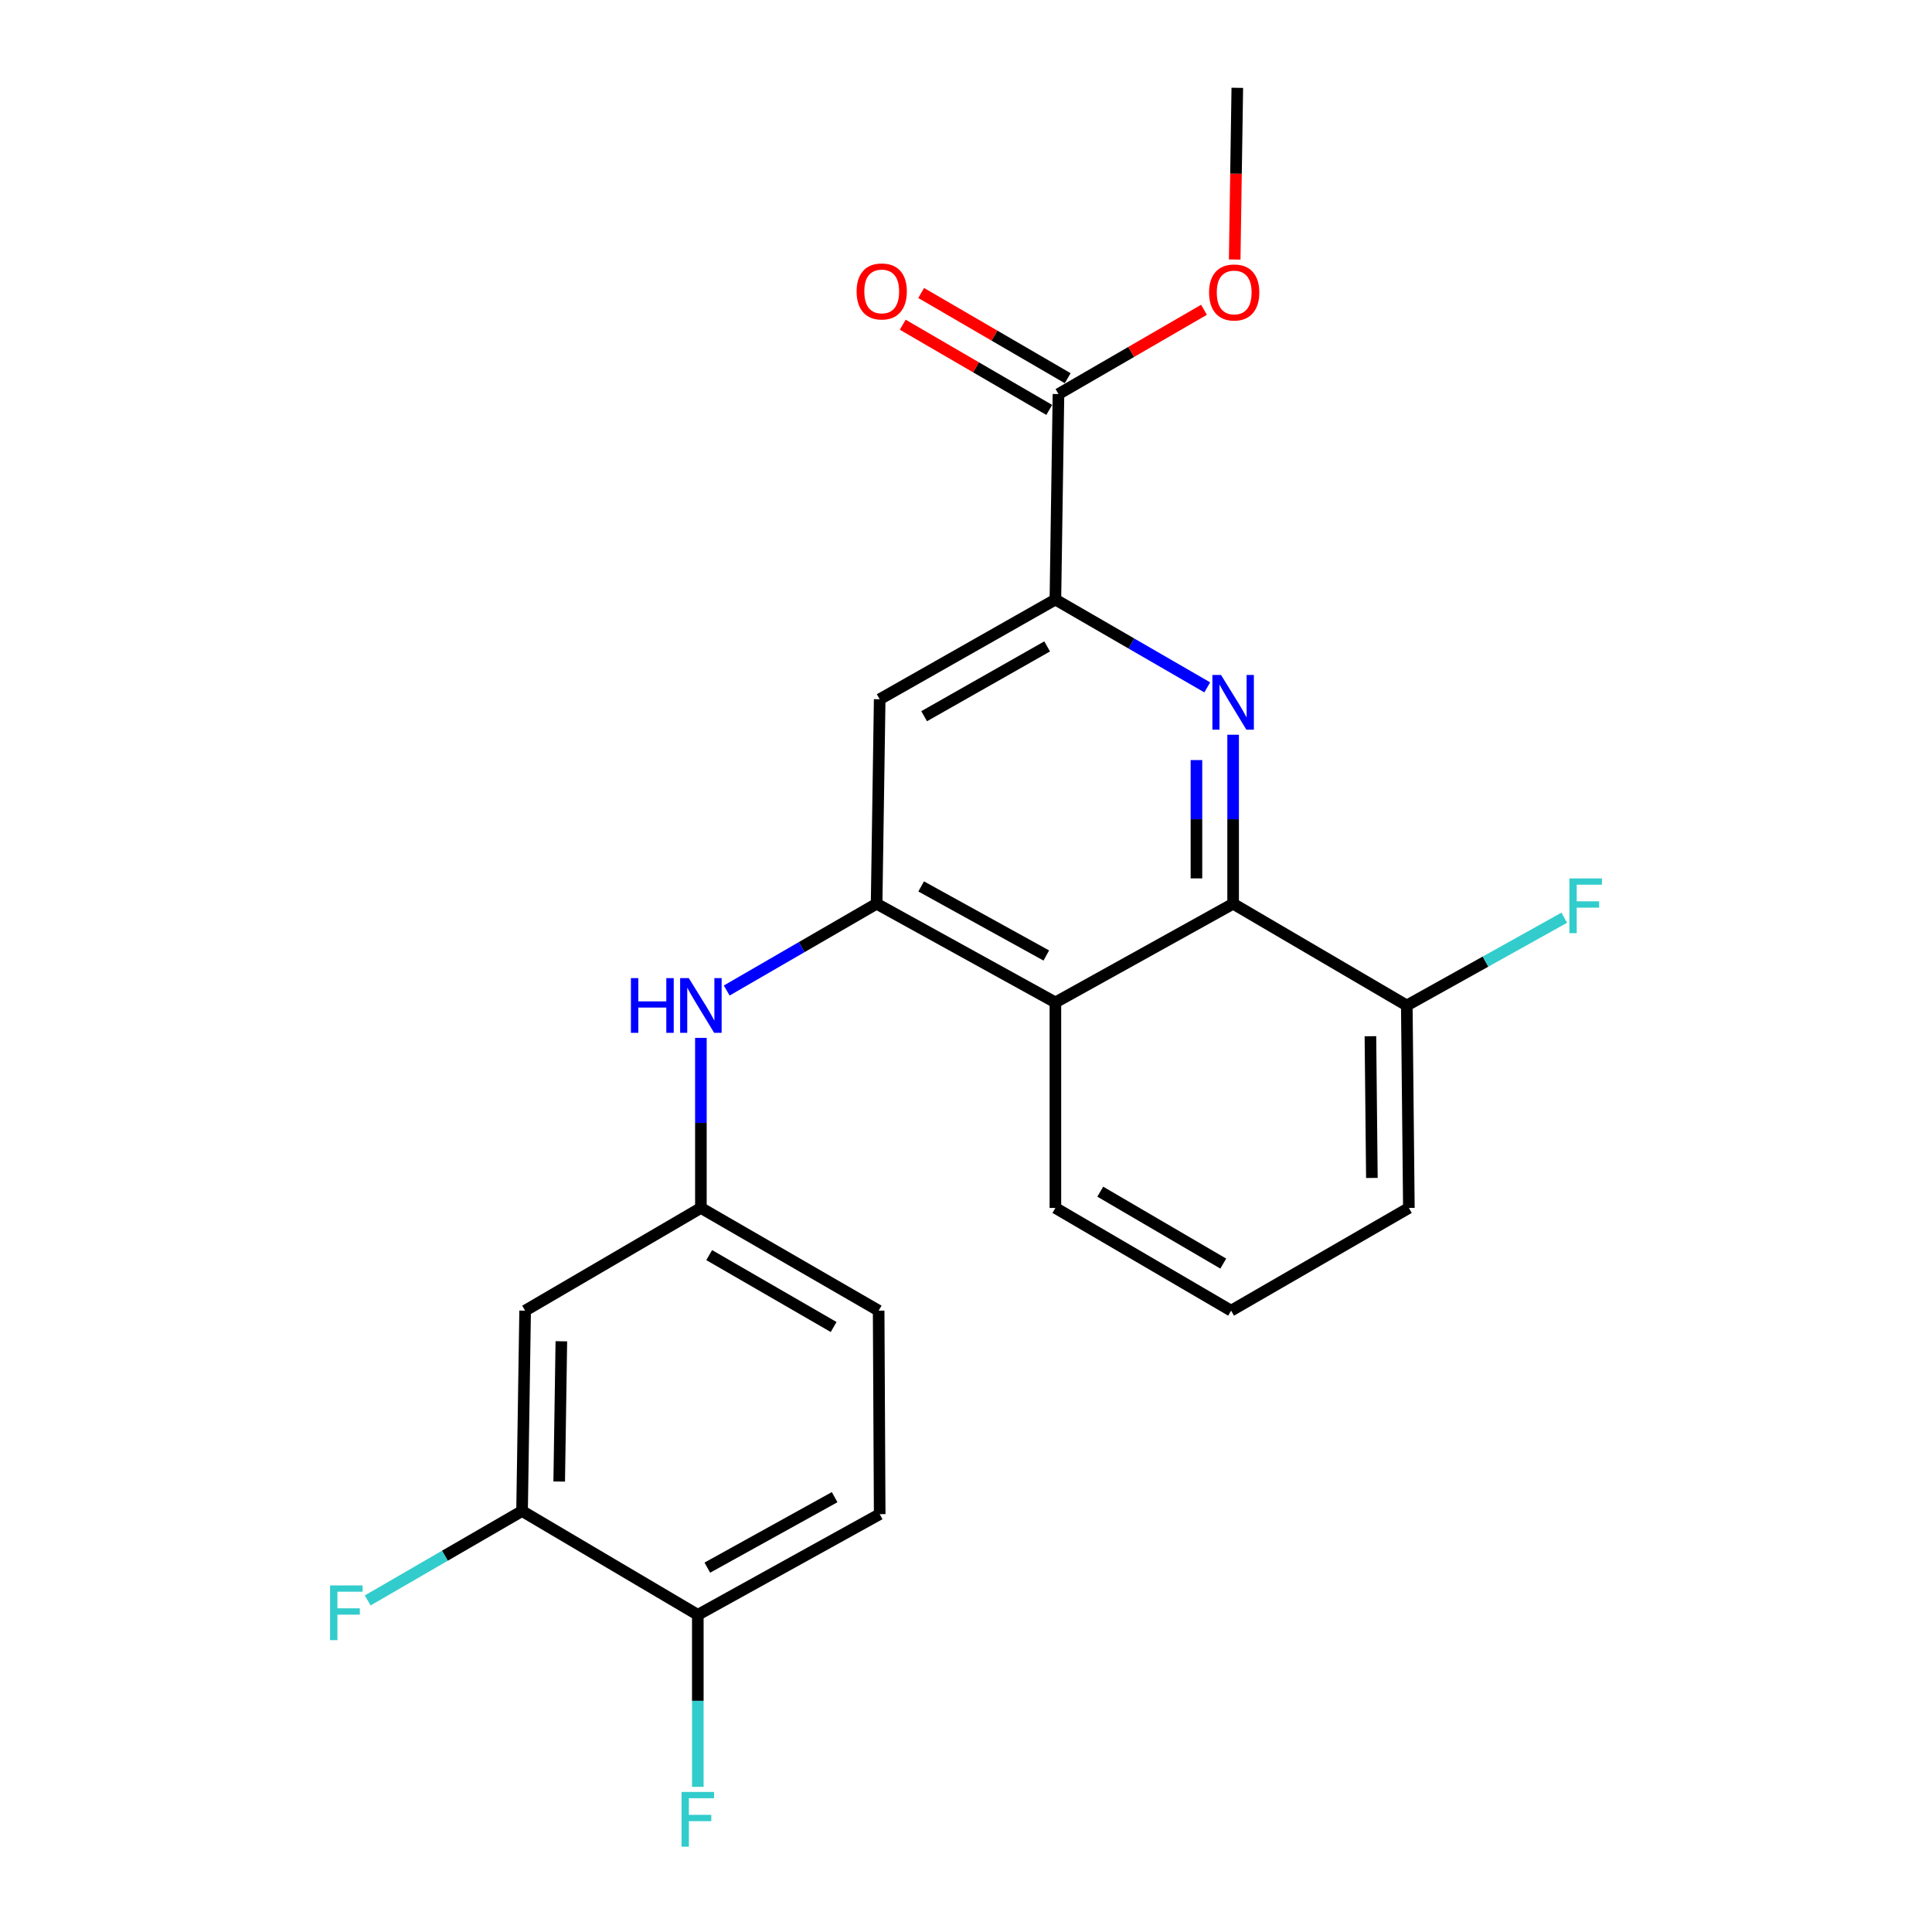 <?xml version='1.0' encoding='iso-8859-1'?>
<svg version='1.1' baseProfile='full'
              xmlns='http://www.w3.org/2000/svg'
                      xmlns:rdkit='http://www.rdkit.org/xml'
                      xmlns:xlink='http://www.w3.org/1999/xlink'
                  xml:space='preserve'
width='1000px' height='1000px' viewBox='0 0 1000 1000'>
<!-- END OF HEADER -->
<rect style='opacity:1.0;fill:#FFFFFF;stroke:none' width='1000' height='1000' x='0' y='0'> </rect>
<path class='bond-1' d='M 638.266,380.294 L 638.266,424.033' style='fill:none;fill-rule:evenodd;stroke:#0000FF;stroke-width:6px;stroke-linecap:butt;stroke-linejoin:miter;stroke-opacity:1' />
<path class='bond-1' d='M 638.266,424.033 L 638.266,467.773' style='fill:none;fill-rule:evenodd;stroke:#000000;stroke-width:6px;stroke-linecap:butt;stroke-linejoin:miter;stroke-opacity:1' />
<path class='bond-1' d='M 619.277,393.416 L 619.277,424.033' style='fill:none;fill-rule:evenodd;stroke:#0000FF;stroke-width:6px;stroke-linecap:butt;stroke-linejoin:miter;stroke-opacity:1' />
<path class='bond-1' d='M 619.277,424.033 L 619.277,454.651' style='fill:none;fill-rule:evenodd;stroke:#000000;stroke-width:6px;stroke-linecap:butt;stroke-linejoin:miter;stroke-opacity:1' />
<path class='bond-2' d='M 624.869,355.781 L 585.568,333.055' style='fill:none;fill-rule:evenodd;stroke:#0000FF;stroke-width:6px;stroke-linecap:butt;stroke-linejoin:miter;stroke-opacity:1' />
<path class='bond-2' d='M 585.568,333.055 L 546.268,310.329' style='fill:none;fill-rule:evenodd;stroke:#000000;stroke-width:6px;stroke-linecap:butt;stroke-linejoin:miter;stroke-opacity:1' />
<path class='bond-0' d='M 453.732,467.773 L 455.325,361.935' style='fill:none;fill-rule:evenodd;stroke:#000000;stroke-width:6px;stroke-linecap:butt;stroke-linejoin:miter;stroke-opacity:1' />
<path class='bond-6' d='M 453.732,467.773 L 414.939,490.233' style='fill:none;fill-rule:evenodd;stroke:#000000;stroke-width:6px;stroke-linecap:butt;stroke-linejoin:miter;stroke-opacity:1' />
<path class='bond-6' d='M 414.939,490.233 L 376.146,512.694' style='fill:none;fill-rule:evenodd;stroke:#0000FF;stroke-width:6px;stroke-linecap:butt;stroke-linejoin:miter;stroke-opacity:1' />
<path class='bond-23' d='M 453.732,467.773 L 546.268,518.851' style='fill:none;fill-rule:evenodd;stroke:#000000;stroke-width:6px;stroke-linecap:butt;stroke-linejoin:miter;stroke-opacity:1' />
<path class='bond-23' d='M 476.789,458.811 L 541.564,494.565' style='fill:none;fill-rule:evenodd;stroke:#000000;stroke-width:6px;stroke-linecap:butt;stroke-linejoin:miter;stroke-opacity:1' />
<path class='bond-3' d='M 638.266,467.773 L 546.268,518.851' style='fill:none;fill-rule:evenodd;stroke:#000000;stroke-width:6px;stroke-linecap:butt;stroke-linejoin:miter;stroke-opacity:1' />
<path class='bond-10' d='M 638.266,467.773 L 728.153,520.433' style='fill:none;fill-rule:evenodd;stroke:#000000;stroke-width:6px;stroke-linecap:butt;stroke-linejoin:miter;stroke-opacity:1' />
<path class='bond-4' d='M 546.268,310.329 L 455.325,361.935' style='fill:none;fill-rule:evenodd;stroke:#000000;stroke-width:6px;stroke-linecap:butt;stroke-linejoin:miter;stroke-opacity:1' />
<path class='bond-4' d='M 541.998,334.584 L 478.338,370.708' style='fill:none;fill-rule:evenodd;stroke:#000000;stroke-width:6px;stroke-linecap:butt;stroke-linejoin:miter;stroke-opacity:1' />
<path class='bond-5' d='M 546.268,310.329 L 547.861,203.964' style='fill:none;fill-rule:evenodd;stroke:#000000;stroke-width:6px;stroke-linecap:butt;stroke-linejoin:miter;stroke-opacity:1' />
<path class='bond-19' d='M 546.268,518.851 L 546.268,625.227' style='fill:none;fill-rule:evenodd;stroke:#000000;stroke-width:6px;stroke-linecap:butt;stroke-linejoin:miter;stroke-opacity:1' />
<path class='bond-12' d='M 552.633,195.756 L 514.716,173.706' style='fill:none;fill-rule:evenodd;stroke:#000000;stroke-width:6px;stroke-linecap:butt;stroke-linejoin:miter;stroke-opacity:1' />
<path class='bond-12' d='M 514.716,173.706 L 476.798,151.656' style='fill:none;fill-rule:evenodd;stroke:#FF0000;stroke-width:6px;stroke-linecap:butt;stroke-linejoin:miter;stroke-opacity:1' />
<path class='bond-12' d='M 543.088,212.171 L 505.17,190.121' style='fill:none;fill-rule:evenodd;stroke:#000000;stroke-width:6px;stroke-linecap:butt;stroke-linejoin:miter;stroke-opacity:1' />
<path class='bond-12' d='M 505.17,190.121 L 467.253,168.071' style='fill:none;fill-rule:evenodd;stroke:#FF0000;stroke-width:6px;stroke-linecap:butt;stroke-linejoin:miter;stroke-opacity:1' />
<path class='bond-16' d='M 547.861,203.964 L 585.524,182.153' style='fill:none;fill-rule:evenodd;stroke:#000000;stroke-width:6px;stroke-linecap:butt;stroke-linejoin:miter;stroke-opacity:1' />
<path class='bond-16' d='M 585.524,182.153 L 623.187,160.342' style='fill:none;fill-rule:evenodd;stroke:#FF0000;stroke-width:6px;stroke-linecap:butt;stroke-linejoin:miter;stroke-opacity:1' />
<path class='bond-9' d='M 362.779,537.213 L 362.779,581.22' style='fill:none;fill-rule:evenodd;stroke:#0000FF;stroke-width:6px;stroke-linecap:butt;stroke-linejoin:miter;stroke-opacity:1' />
<path class='bond-9' d='M 362.779,581.22 L 362.779,625.227' style='fill:none;fill-rule:evenodd;stroke:#000000;stroke-width:6px;stroke-linecap:butt;stroke-linejoin:miter;stroke-opacity:1' />
<path class='bond-7' d='M 270.222,782.101 L 271.804,678.394' style='fill:none;fill-rule:evenodd;stroke:#000000;stroke-width:6px;stroke-linecap:butt;stroke-linejoin:miter;stroke-opacity:1' />
<path class='bond-7' d='M 289.445,766.834 L 290.553,694.239' style='fill:none;fill-rule:evenodd;stroke:#000000;stroke-width:6px;stroke-linecap:butt;stroke-linejoin:miter;stroke-opacity:1' />
<path class='bond-14' d='M 270.222,782.101 L 230.269,805.242' style='fill:none;fill-rule:evenodd;stroke:#000000;stroke-width:6px;stroke-linecap:butt;stroke-linejoin:miter;stroke-opacity:1' />
<path class='bond-14' d='M 230.269,805.242 L 190.316,828.383' style='fill:none;fill-rule:evenodd;stroke:#33CCCC;stroke-width:6px;stroke-linecap:butt;stroke-linejoin:miter;stroke-opacity:1' />
<path class='bond-25' d='M 270.222,782.101 L 361.186,835.837' style='fill:none;fill-rule:evenodd;stroke:#000000;stroke-width:6px;stroke-linecap:butt;stroke-linejoin:miter;stroke-opacity:1' />
<path class='bond-8' d='M 271.804,678.394 L 362.779,625.227' style='fill:none;fill-rule:evenodd;stroke:#000000;stroke-width:6px;stroke-linecap:butt;stroke-linejoin:miter;stroke-opacity:1' />
<path class='bond-15' d='M 362.779,625.227 L 454.787,678.394' style='fill:none;fill-rule:evenodd;stroke:#000000;stroke-width:6px;stroke-linecap:butt;stroke-linejoin:miter;stroke-opacity:1' />
<path class='bond-15' d='M 367.08,649.643 L 431.486,686.859' style='fill:none;fill-rule:evenodd;stroke:#000000;stroke-width:6px;stroke-linecap:butt;stroke-linejoin:miter;stroke-opacity:1' />
<path class='bond-18' d='M 728.153,520.433 L 768.908,497.72' style='fill:none;fill-rule:evenodd;stroke:#000000;stroke-width:6px;stroke-linecap:butt;stroke-linejoin:miter;stroke-opacity:1' />
<path class='bond-18' d='M 768.908,497.72 L 809.662,475.007' style='fill:none;fill-rule:evenodd;stroke:#33CCCC;stroke-width:6px;stroke-linecap:butt;stroke-linejoin:miter;stroke-opacity:1' />
<path class='bond-21' d='M 728.153,520.433 L 729.229,625.227' style='fill:none;fill-rule:evenodd;stroke:#000000;stroke-width:6px;stroke-linecap:butt;stroke-linejoin:miter;stroke-opacity:1' />
<path class='bond-21' d='M 709.328,536.347 L 710.081,609.703' style='fill:none;fill-rule:evenodd;stroke:#000000;stroke-width:6px;stroke-linecap:butt;stroke-linejoin:miter;stroke-opacity:1' />
<path class='bond-11' d='M 361.186,835.837 L 455.325,783.725' style='fill:none;fill-rule:evenodd;stroke:#000000;stroke-width:6px;stroke-linecap:butt;stroke-linejoin:miter;stroke-opacity:1' />
<path class='bond-11' d='M 366.111,811.408 L 432.008,774.929' style='fill:none;fill-rule:evenodd;stroke:#000000;stroke-width:6px;stroke-linecap:butt;stroke-linejoin:miter;stroke-opacity:1' />
<path class='bond-17' d='M 361.186,835.837 L 361.186,880.353' style='fill:none;fill-rule:evenodd;stroke:#000000;stroke-width:6px;stroke-linecap:butt;stroke-linejoin:miter;stroke-opacity:1' />
<path class='bond-17' d='M 361.186,880.353 L 361.186,924.869' style='fill:none;fill-rule:evenodd;stroke:#33CCCC;stroke-width:6px;stroke-linecap:butt;stroke-linejoin:miter;stroke-opacity:1' />
<path class='bond-13' d='M 455.325,783.725 L 454.787,678.394' style='fill:none;fill-rule:evenodd;stroke:#000000;stroke-width:6px;stroke-linecap:butt;stroke-linejoin:miter;stroke-opacity:1' />
<path class='bond-22' d='M 639.073,134.326 L 639.75,89.89' style='fill:none;fill-rule:evenodd;stroke:#FF0000;stroke-width:6px;stroke-linecap:butt;stroke-linejoin:miter;stroke-opacity:1' />
<path class='bond-22' d='M 639.75,89.89 L 640.428,45.455' style='fill:none;fill-rule:evenodd;stroke:#000000;stroke-width:6px;stroke-linecap:butt;stroke-linejoin:miter;stroke-opacity:1' />
<path class='bond-24' d='M 546.268,625.227 L 637.221,678.394' style='fill:none;fill-rule:evenodd;stroke:#000000;stroke-width:6px;stroke-linecap:butt;stroke-linejoin:miter;stroke-opacity:1' />
<path class='bond-24' d='M 569.493,616.809 L 633.161,654.026' style='fill:none;fill-rule:evenodd;stroke:#000000;stroke-width:6px;stroke-linecap:butt;stroke-linejoin:miter;stroke-opacity:1' />
<path class='bond-20' d='M 637.221,678.394 L 729.229,625.227' style='fill:none;fill-rule:evenodd;stroke:#000000;stroke-width:6px;stroke-linecap:butt;stroke-linejoin:miter;stroke-opacity:1' />
<path  class='atom-0' d='M 632.006 349.368
L 641.286 364.368
Q 642.206 365.848, 643.686 368.528
Q 645.166 371.208, 645.246 371.368
L 645.246 349.368
L 649.006 349.368
L 649.006 377.688
L 645.126 377.688
L 635.166 361.288
Q 634.006 359.368, 632.766 357.168
Q 631.566 354.968, 631.206 354.288
L 631.206 377.688
L 627.526 377.688
L 627.526 349.368
L 632.006 349.368
' fill='#0000FF'/>
<path  class='atom-7' d='M 326.559 506.273
L 330.399 506.273
L 330.399 518.313
L 344.879 518.313
L 344.879 506.273
L 348.719 506.273
L 348.719 534.593
L 344.879 534.593
L 344.879 521.513
L 330.399 521.513
L 330.399 534.593
L 326.559 534.593
L 326.559 506.273
' fill='#0000FF'/>
<path  class='atom-7' d='M 356.519 506.273
L 365.799 521.273
Q 366.719 522.753, 368.199 525.433
Q 369.679 528.113, 369.759 528.273
L 369.759 506.273
L 373.519 506.273
L 373.519 534.593
L 369.639 534.593
L 359.679 518.193
Q 358.519 516.273, 357.279 514.073
Q 356.079 511.873, 355.719 511.193
L 355.719 534.593
L 352.039 534.593
L 352.039 506.273
L 356.519 506.273
' fill='#0000FF'/>
<path  class='atom-13' d='M 443.38 150.845
Q 443.38 144.045, 446.74 140.245
Q 450.1 136.445, 456.38 136.445
Q 462.66 136.445, 466.02 140.245
Q 469.38 144.045, 469.38 150.845
Q 469.38 157.725, 465.98 161.645
Q 462.58 165.525, 456.38 165.525
Q 450.14 165.525, 446.74 161.645
Q 443.38 157.765, 443.38 150.845
M 456.38 162.325
Q 460.7 162.325, 463.02 159.445
Q 465.38 156.525, 465.38 150.845
Q 465.38 145.285, 463.02 142.485
Q 460.7 139.645, 456.38 139.645
Q 452.06 139.645, 449.7 142.445
Q 447.38 145.245, 447.38 150.845
Q 447.38 156.565, 449.7 159.445
Q 452.06 162.325, 456.38 162.325
' fill='#FF0000'/>
<path  class='atom-15' d='M 170.849 820.622
L 187.689 820.622
L 187.689 823.862
L 174.649 823.862
L 174.649 832.462
L 186.249 832.462
L 186.249 835.742
L 174.649 835.742
L 174.649 848.942
L 170.849 848.942
L 170.849 820.622
' fill='#33CCCC'/>
<path  class='atom-17' d='M 625.814 151.373
Q 625.814 144.573, 629.174 140.773
Q 632.534 136.973, 638.814 136.973
Q 645.094 136.973, 648.454 140.773
Q 651.814 144.573, 651.814 151.373
Q 651.814 158.253, 648.414 162.173
Q 645.014 166.053, 638.814 166.053
Q 632.574 166.053, 629.174 162.173
Q 625.814 158.293, 625.814 151.373
M 638.814 162.853
Q 643.134 162.853, 645.454 159.973
Q 647.814 157.053, 647.814 151.373
Q 647.814 145.813, 645.454 143.013
Q 643.134 140.173, 638.814 140.173
Q 634.494 140.173, 632.134 142.973
Q 629.814 145.773, 629.814 151.373
Q 629.814 157.093, 632.134 159.973
Q 634.494 162.853, 638.814 162.853
' fill='#FF0000'/>
<path  class='atom-18' d='M 352.766 927.515
L 369.606 927.515
L 369.606 930.755
L 356.566 930.755
L 356.566 939.355
L 368.166 939.355
L 368.166 942.635
L 356.566 942.635
L 356.566 955.835
L 352.766 955.835
L 352.766 927.515
' fill='#33CCCC'/>
<path  class='atom-19' d='M 812.311 454.678
L 829.151 454.678
L 829.151 457.918
L 816.111 457.918
L 816.111 466.518
L 827.711 466.518
L 827.711 469.798
L 816.111 469.798
L 816.111 482.998
L 812.311 482.998
L 812.311 454.678
' fill='#33CCCC'/>
</svg>
